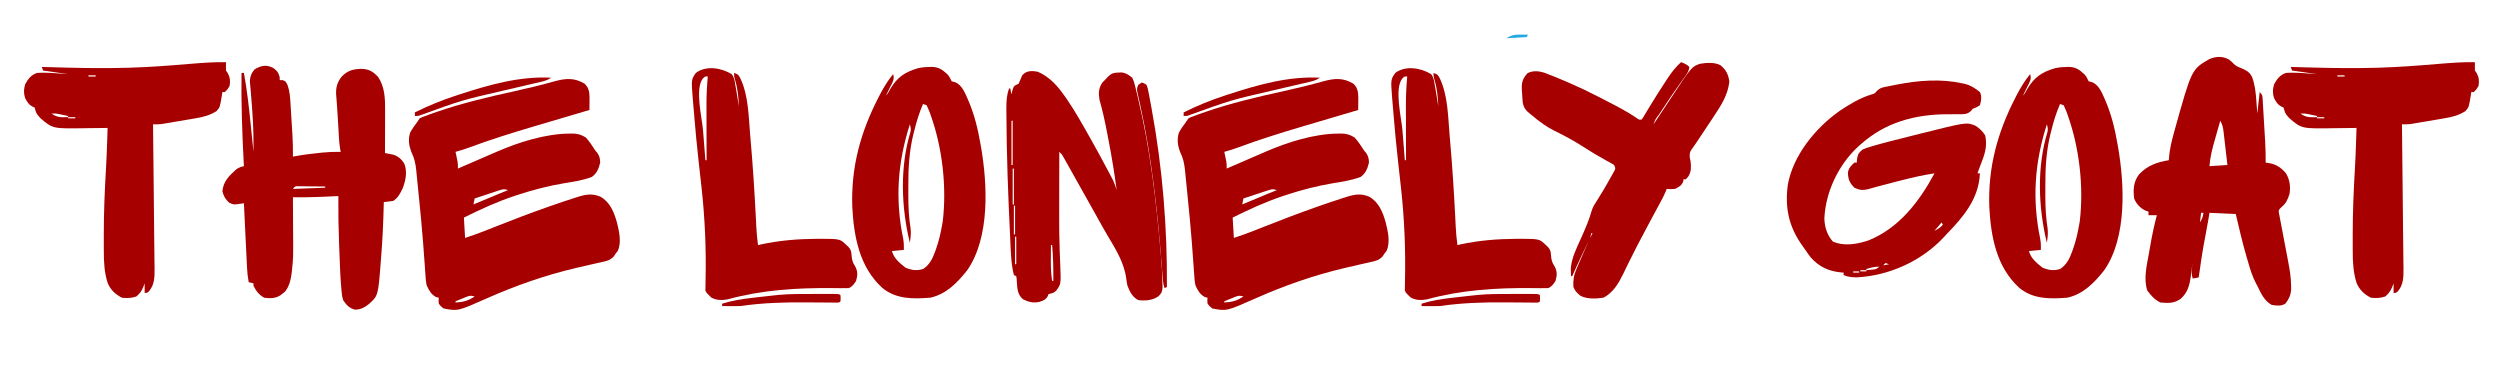 <?xml version="1.0" encoding="UTF-8"?>
<svg version="1.1" xmlns="http://www.w3.org/2000/svg" width="2091" height="319">
<path d="M0 0 C3.454 3.454 3.962 6.656 4.098 11.453 C4.08 13.333 4.08 13.333 4.062 15.25 C4.053 16.513 4.044 17.777 4.035 19.078 C4.018 20.524 4.018 20.524 4 22 C2.856 22.336 1.711 22.672 0.532 23.019 C-12.985 26.992 -26.495 30.986 -40 35 C-40.882 35.262 -41.765 35.524 -42.674 35.795 C-60.669 41.148 -78.516 46.657 -96.113 53.223 C-100.038 54.681 -103.955 55.923 -108 57 C-107.856 57.675 -107.711 58.351 -107.562 59.047 C-107.377 59.939 -107.191 60.831 -107 61.75 C-106.722 63.073 -106.722 63.073 -106.438 64.422 C-106 67 -106 67 -106 71 C-105.185 70.643 -104.371 70.286 -103.532 69.918 C-95.587 66.44 -87.631 62.99 -79.661 59.572 C-77.542 58.662 -75.425 57.749 -73.312 56.826 C-55.221 48.956 -32.802 41.899 -13 41.75 C-12.314 41.729 -11.628 41.709 -10.922 41.688 C-6.181 41.651 -3.023 42.511 1 45 C4.097 48.37 6.484 52.185 9 56 C9.557 56.66 10.114 57.32 10.688 58 C12.51 60.777 12.872 62.671 13 66 C11.87 70.837 10.169 75.113 6 78 C-1.475 80.824 -9.274 81.986 -17.125 83.25 C-30.438 85.524 -43.179 88.778 -56 93 C-56.925 93.303 -57.849 93.606 -58.802 93.917 C-73.44 98.788 -87.208 105.117 -101 112 C-100.505 120.415 -100.505 120.415 -100 129 C-94.031 127.056 -88.176 124.956 -82.348 122.629 C-80.684 121.971 -79.02 121.313 -77.355 120.656 C-76.492 120.314 -75.629 119.972 -74.739 119.62 C-60.388 113.949 -45.996 108.432 -31.438 103.312 C-30.764 103.075 -30.091 102.837 -29.398 102.593 C-22.084 100.017 -14.737 97.553 -7.348 95.203 C-6.686 94.99 -6.024 94.776 -5.342 94.557 C1.357 92.456 6.646 91.763 13.188 94.5 C21.287 99.121 24.556 107.399 27 116 C28.836 123.471 30.987 132.53 27.75 139.812 C27.172 140.534 26.595 141.256 26 142 C25.46 142.825 24.92 143.65 24.364 144.501 C21.374 147.662 18.543 148.327 14.43 149.176 C13.685 149.347 12.94 149.517 12.172 149.693 C10.574 150.058 8.974 150.415 7.373 150.765 C3.143 151.692 -1.07 152.688 -5.285 153.68 C-6.125 153.876 -6.965 154.072 -7.831 154.275 C-32.954 160.195 -57.865 168.905 -81.438 179.375 C-106.041 190.288 -106.041 190.288 -118 188 C-120.355 186.141 -120.355 186.141 -122 184 C-122.25 181.25 -122.25 181.25 -122 179 C-122.722 178.835 -123.444 178.67 -124.188 178.5 C-128.293 176.311 -130.024 173.147 -132 169 C-132.773 165.999 -132.988 163.065 -133.152 159.977 C-133.218 159.101 -133.283 158.226 -133.35 157.325 C-133.491 155.423 -133.621 153.521 -133.744 151.618 C-134.081 146.411 -134.496 141.21 -134.898 136.008 C-134.982 134.9 -135.066 133.791 -135.153 132.649 C-136.132 119.876 -137.372 107.131 -138.669 94.387 C-138.931 91.804 -139.187 89.221 -139.438 86.637 C-139.793 82.996 -140.162 79.358 -140.535 75.719 C-140.638 74.635 -140.741 73.552 -140.847 72.436 C-141.456 66.693 -142.42 62.17 -145 57 C-147.064 51.426 -147.667 46.715 -146 41 C-144.257 37.788 -142.203 34.91 -140 32 C-139.34 31.01 -138.68 30.02 -138 29 C-135.938 27.96 -135.938 27.96 -133.355 27.02 C-132.385 26.664 -131.414 26.309 -130.414 25.943 C-128.817 25.384 -128.817 25.384 -127.188 24.812 C-126.068 24.417 -124.949 24.022 -123.795 23.615 C-102.492 16.247 -80.704 11.129 -58.719 6.305 C-47.483 3.833 -36.349 1.14 -25.269 -1.969 C-15.847 -4.543 -8.672 -5.157 0 0 Z M-72.762 89.652 C-73.88 90.017 -74.998 90.381 -76.15 90.756 C-77.901 91.341 -77.901 91.341 -79.688 91.938 C-80.866 92.324 -82.045 92.71 -83.26 93.107 C-86.176 94.064 -89.089 95.028 -92 96 C-92.33 97.65 -92.66 99.3 -93 101 C-92.299 100.708 -91.598 100.415 -90.876 100.114 C-87.688 98.784 -84.5 97.454 -81.312 96.125 C-80.21 95.665 -79.107 95.205 -77.971 94.73 C-76.371 94.063 -76.371 94.063 -74.738 93.383 C-73.759 92.974 -72.78 92.566 -71.771 92.145 C-69.188 91.078 -66.597 90.032 -64 89 C-67.735 87.755 -69.063 88.432 -72.762 89.652 Z M-101.688 179.438 C-102.867 179.911 -104.046 180.384 -105.262 180.871 C-106.165 181.244 -107.069 181.616 -108 182 C-108 182.33 -108 182.66 -108 183 C-101.581 182.709 -97.379 181.548 -92 178 C-96.059 176.647 -97.771 177.848 -101.688 179.438 Z " fill="#A70000" transform="translate(1132,70)"/>
<path d="M0 0 C3.454 3.454 3.962 6.656 4.098 11.453 C4.08 13.333 4.08 13.333 4.062 15.25 C4.053 16.513 4.044 17.777 4.035 19.078 C4.018 20.524 4.018 20.524 4 22 C2.856 22.336 1.711 22.672 0.532 23.019 C-12.985 26.992 -26.495 30.986 -40 35 C-40.882 35.262 -41.765 35.524 -42.674 35.795 C-60.669 41.148 -78.516 46.657 -96.113 53.223 C-100.038 54.681 -103.955 55.923 -108 57 C-107.856 57.675 -107.711 58.351 -107.562 59.047 C-107.377 59.939 -107.191 60.831 -107 61.75 C-106.722 63.073 -106.722 63.073 -106.438 64.422 C-106 67 -106 67 -106 71 C-105.185 70.643 -104.371 70.286 -103.532 69.918 C-95.587 66.44 -87.631 62.99 -79.661 59.572 C-77.542 58.662 -75.425 57.749 -73.312 56.826 C-55.221 48.956 -32.802 41.899 -13 41.75 C-12.314 41.729 -11.628 41.709 -10.922 41.688 C-6.181 41.651 -3.023 42.511 1 45 C4.097 48.37 6.484 52.185 9 56 C9.557 56.66 10.114 57.32 10.688 58 C12.51 60.777 12.872 62.671 13 66 C11.87 70.837 10.169 75.113 6 78 C-1.475 80.824 -9.274 81.986 -17.125 83.25 C-30.438 85.524 -43.179 88.778 -56 93 C-56.925 93.303 -57.849 93.606 -58.802 93.917 C-73.44 98.788 -87.208 105.117 -101 112 C-100.505 120.415 -100.505 120.415 -100 129 C-94.031 127.056 -88.176 124.956 -82.348 122.629 C-80.684 121.971 -79.02 121.313 -77.355 120.656 C-76.492 120.314 -75.629 119.972 -74.739 119.62 C-60.388 113.949 -45.996 108.432 -31.438 103.312 C-30.764 103.075 -30.091 102.837 -29.398 102.593 C-22.084 100.017 -14.737 97.553 -7.348 95.203 C-6.686 94.99 -6.024 94.776 -5.342 94.557 C1.357 92.456 6.646 91.763 13.188 94.5 C21.287 99.121 24.556 107.399 27 116 C28.836 123.471 30.987 132.53 27.75 139.812 C27.172 140.534 26.595 141.256 26 142 C25.46 142.825 24.92 143.65 24.364 144.501 C21.374 147.662 18.543 148.327 14.43 149.176 C13.685 149.347 12.94 149.517 12.172 149.693 C10.574 150.058 8.974 150.415 7.373 150.765 C3.143 151.692 -1.07 152.688 -5.285 153.68 C-6.125 153.876 -6.965 154.072 -7.831 154.275 C-32.954 160.195 -57.865 168.905 -81.438 179.375 C-106.041 190.288 -106.041 190.288 -118 188 C-120.355 186.141 -120.355 186.141 -122 184 C-122.25 181.25 -122.25 181.25 -122 179 C-122.722 178.835 -123.444 178.67 -124.188 178.5 C-128.293 176.311 -130.024 173.147 -132 169 C-132.773 165.999 -132.988 163.065 -133.152 159.977 C-133.218 159.101 -133.283 158.226 -133.35 157.325 C-133.491 155.423 -133.621 153.521 -133.744 151.618 C-134.081 146.411 -134.496 141.21 -134.898 136.008 C-134.982 134.9 -135.066 133.791 -135.153 132.649 C-136.132 119.876 -137.372 107.131 -138.669 94.387 C-138.931 91.804 -139.187 89.221 -139.438 86.637 C-139.793 82.996 -140.162 79.358 -140.535 75.719 C-140.638 74.635 -140.741 73.552 -140.847 72.436 C-141.456 66.693 -142.42 62.17 -145 57 C-147.064 51.426 -147.667 46.715 -146 41 C-144.257 37.788 -142.203 34.91 -140 32 C-139.34 31.01 -138.68 30.02 -138 29 C-135.938 27.96 -135.938 27.96 -133.355 27.02 C-132.385 26.664 -131.414 26.309 -130.414 25.943 C-128.817 25.384 -128.817 25.384 -127.188 24.812 C-126.068 24.417 -124.949 24.022 -123.795 23.615 C-102.492 16.247 -80.704 11.129 -58.719 6.305 C-47.483 3.833 -36.349 1.14 -25.269 -1.969 C-15.847 -4.543 -8.672 -5.157 0 0 Z M-72.762 89.652 C-73.88 90.017 -74.998 90.381 -76.15 90.756 C-77.901 91.341 -77.901 91.341 -79.688 91.938 C-80.866 92.324 -82.045 92.71 -83.26 93.107 C-86.176 94.064 -89.089 95.028 -92 96 C-92.33 97.65 -92.66 99.3 -93 101 C-92.299 100.708 -91.598 100.415 -90.876 100.114 C-87.688 98.784 -84.5 97.454 -81.312 96.125 C-80.21 95.665 -79.107 95.205 -77.971 94.73 C-76.371 94.063 -76.371 94.063 -74.738 93.383 C-73.759 92.974 -72.78 92.566 -71.771 92.145 C-69.188 91.078 -66.597 90.032 -64 89 C-67.735 87.755 -69.063 88.432 -72.762 89.652 Z M-101.688 179.438 C-102.867 179.911 -104.046 180.384 -105.262 180.871 C-106.165 181.244 -107.069 181.616 -108 182 C-108 182.33 -108 182.66 -108 183 C-101.581 182.709 -97.379 181.548 -92 178 C-96.059 176.647 -97.771 177.848 -101.688 179.438 Z " fill="#A70000" transform="translate(489,70)"/>
<path d="M0 0 C2.984 2.201 4.188 3.74 5.137 7.332 C5.178 8.219 5.219 9.106 5.262 10.02 C6.025 10.02 6.788 10.02 7.574 10.02 C10.262 11.02 10.262 11.02 11.87 14.44 C13.56 19.343 13.928 24.143 14.211 29.293 C14.304 30.739 14.304 30.739 14.4 32.214 C14.595 35.273 14.772 38.334 14.949 41.395 C15.079 43.441 15.21 45.488 15.342 47.535 C15.466 49.517 15.589 51.499 15.711 53.48 C15.767 54.388 15.823 55.296 15.881 56.231 C16.223 62.167 16.325 68.074 16.262 74.02 C16.978 73.886 17.694 73.753 18.432 73.616 C25.099 72.397 31.771 71.581 38.512 70.895 C39.351 70.807 40.189 70.72 41.054 70.629 C46.15 70.129 51.141 69.937 56.262 70.02 C56.107 69.339 55.952 68.658 55.793 67.957 C55.192 64.635 54.96 61.394 54.762 58.023 C54.721 57.353 54.681 56.683 54.639 55.993 C54.51 53.856 54.386 51.719 54.262 49.582 C54.137 47.485 54.012 45.388 53.886 43.292 C53.803 41.907 53.721 40.522 53.64 39.137 C53.44 35.762 53.22 32.39 52.957 29.019 C52.86 27.779 52.764 26.539 52.664 25.262 C52.529 23.614 52.529 23.614 52.39 21.933 C52.133 16.114 53.339 11.859 56.949 7.207 C61.864 2.044 66.38 0.857 73.324 0.582 C79.816 0.76 82.955 2.647 87.449 7.27 C93.245 16.063 93.414 25.553 93.359 35.766 C93.357 37.282 93.357 37.282 93.355 38.83 C93.35 42.039 93.337 45.248 93.324 48.457 C93.319 50.641 93.315 52.826 93.311 55.01 C93.3 60.346 93.283 65.683 93.262 71.02 C93.872 71.136 94.481 71.253 95.11 71.374 C95.914 71.538 96.718 71.702 97.547 71.871 C98.342 72.029 99.138 72.187 99.957 72.35 C104.15 73.568 107.074 76.11 109.395 79.84 C112.061 86.542 110.628 93.96 108.074 100.457 C106.05 104.778 104.304 108.294 100.262 111.02 C97.604 111.542 94.962 111.747 92.262 112.02 C92.247 112.71 92.233 113.399 92.218 114.11 C91.881 128.664 91.238 143.166 90.074 157.677 C89.951 159.219 89.83 160.762 89.713 162.305 C87.558 190.415 87.558 190.415 79.66 197.445 C76.027 200.286 72.99 201.917 68.262 202.02 C63.518 200.978 60.838 197.983 58.262 194.02 C57.375 190.802 57.375 190.802 57.02 187.188 C56.95 186.508 56.881 185.829 56.81 185.129 C55.923 175.649 55.602 166.116 55.256 156.604 C55.138 153.355 55.007 150.106 54.875 146.857 C54.354 133.572 54.151 120.315 54.262 107.02 C53.608 107.05 52.954 107.08 52.281 107.111 C49.233 107.251 46.185 107.385 43.137 107.52 C41.596 107.591 41.596 107.591 40.023 107.664 C32.099 108.009 24.193 108.073 16.262 108.02 C16.266 108.618 16.271 109.217 16.275 109.835 C16.32 116.163 16.35 122.492 16.372 128.82 C16.382 131.171 16.395 133.522 16.413 135.872 C16.576 158.426 16.576 158.426 15.441 169.184 C15.372 169.873 15.302 170.562 15.23 171.272 C14.544 176.832 13.194 182.705 9.543 187.078 C8.955 187.533 8.367 187.988 7.762 188.457 C7.174 188.93 6.586 189.403 5.98 189.891 C1.815 192.627 -2.936 192.75 -7.738 192.02 C-11.955 189.834 -14.685 186.24 -16.738 182.02 C-16.738 181.36 -16.738 180.7 -16.738 180.02 C-18.058 179.69 -19.378 179.36 -20.738 179.02 C-21.481 174.942 -21.926 170.969 -22.127 166.831 C-22.187 165.63 -22.247 164.429 -22.309 163.192 C-22.369 161.91 -22.43 160.629 -22.492 159.309 C-22.558 157.972 -22.624 156.635 -22.69 155.299 C-22.862 151.797 -23.03 148.296 -23.198 144.794 C-23.369 141.214 -23.545 137.634 -23.721 134.055 C-24.064 127.043 -24.402 120.031 -24.738 113.02 C-25.349 113.109 -25.959 113.199 -26.588 113.291 C-27.393 113.397 -28.198 113.504 -29.027 113.613 C-29.824 113.723 -30.62 113.834 -31.44 113.947 C-33.738 114.02 -33.738 114.02 -37.113 112.52 C-40.33 109.456 -41.592 107.32 -42.738 103.02 C-41.941 94.645 -37.074 90.045 -31.051 84.582 C-28.821 83.076 -27.318 82.579 -24.738 82.02 C-24.799 80.865 -24.859 79.71 -24.922 78.52 C-26.21 53.665 -27.064 28.909 -26.738 4.02 C-26.078 4.02 -25.418 4.02 -24.738 4.02 C-22.106 18.329 -20.494 32.672 -19.051 47.145 C-18.824 49.375 -18.597 51.606 -18.369 53.836 C-17.82 59.23 -17.276 64.624 -16.738 70.02 C-16.63 58.861 -16.847 47.841 -17.676 36.707 C-17.763 35.466 -17.85 34.226 -17.939 32.947 C-18.454 25.655 -18.454 25.655 -19.081 18.372 C-19.185 17.223 -19.29 16.074 -19.398 14.891 C-19.549 13.36 -19.549 13.36 -19.703 11.799 C-19.758 7.475 -18.616 4.244 -15.738 1.02 C-10.484 -2.252 -5.593 -3.155 0 0 Z M16.262 101.02 C25.172 100.69 34.082 100.36 43.262 100.02 C43.262 99.69 43.262 99.36 43.262 99.02 C39.137 98.962 35.012 98.926 30.887 98.895 C29.711 98.878 28.535 98.861 27.324 98.844 C26.203 98.837 25.081 98.831 23.926 98.824 C22.889 98.814 21.852 98.803 20.784 98.792 C18.091 98.763 18.091 98.763 16.262 101.02 Z M50.262 99.02 C54.262 100.02 54.262 100.02 54.262 100.02 Z " fill="#A70000" transform="translate(228.738,56.98)"/>
<path d="M0 0 C9.767 4.199 16.6 11.878 22.562 20.438 C23.317 21.515 23.317 21.515 24.087 22.614 C31.011 32.694 36.988 43.361 43 54 C43.467 54.822 43.934 55.644 44.415 56.49 C49.427 65.329 54.249 74.268 59 83.25 C59.469 84.132 59.939 85.014 60.423 85.923 C60.861 86.758 61.299 87.593 61.75 88.453 C62.33 89.554 62.33 89.554 62.922 90.677 C64.181 93.39 65.098 96.151 66 99 C64.21 85.709 62.117 72.519 59.575 59.35 C59.059 56.672 58.554 53.991 58.049 51.311 C56.263 41.937 54.269 32.729 51.635 23.554 C50.674 18.173 50.834 13.713 53.996 9.066 C54.802 8.24 55.607 7.414 56.438 6.562 C57.241 5.718 58.044 4.874 58.871 4.004 C61.902 1.151 63.674 0.805 67.75 0.688 C68.59 0.65 69.431 0.613 70.297 0.574 C74.047 1.165 76.045 2.632 79 5 C80.38 7.981 80.38 7.981 81.273 11.543 C81.443 12.202 81.613 12.861 81.787 13.54 C82.344 15.75 82.862 17.967 83.375 20.188 C83.655 21.354 83.655 21.354 83.941 22.543 C94.071 64.777 99.085 108.407 102.812 151.625 C102.876 152.348 102.94 153.07 103.005 153.815 C103.668 161.46 104.137 169.104 104.277 176.777 C104.304 178.069 104.331 179.36 104.359 180.691 C103.968 184.294 103.369 185.514 100.75 187.938 C95.706 191.289 89.904 191.73 84 191 C79.042 188.356 77.037 184.043 75 179 C74.538 176.974 74.257 174.976 73.991 172.916 C72.129 159.233 64.918 148.082 58.009 136.418 C54.895 131.12 51.922 125.746 48.938 120.375 C47.789 118.324 46.639 116.273 45.488 114.223 C43.087 109.94 40.689 105.656 38.293 101.371 C34.867 95.244 31.436 89.121 28 83 C27.553 82.203 27.106 81.405 26.646 80.584 C25.517 78.575 24.385 76.568 23.25 74.562 C22.657 73.512 22.064 72.461 21.453 71.379 C20.083 68.926 20.083 68.926 18 67 C17.976 75.8 17.959 84.601 17.948 93.401 C17.943 97.492 17.936 101.583 17.925 105.673 C17.911 110.425 17.905 115.178 17.902 119.93 C17.902 120.717 17.901 121.504 17.9 122.315 C17.898 131.112 17.991 139.896 18.297 148.688 C18.324 149.468 18.351 150.249 18.378 151.052 C18.508 154.751 18.654 158.449 18.823 162.147 C19.437 177.832 19.437 177.832 15.125 183.438 C13 185 13 185 10.875 185.5 C10.256 185.665 9.637 185.83 9 186 C8.629 186.928 8.629 186.928 8.25 187.875 C6.49 190.867 4.446 191.459 1.219 192.523 C-3.822 193.606 -7.751 192.624 -12.375 190.312 C-16.962 186.272 -17.04 182.008 -17.5 176.188 C-17.577 174.755 -17.577 174.755 -17.656 173.293 C-17.77 172.536 -17.883 171.78 -18 171 C-18.66 170.67 -19.32 170.34 -20 170 C-22.405 160.482 -22.546 150.394 -23 140.625 C-23.039 139.824 -23.078 139.024 -23.119 138.199 C-24.798 103.687 -26.13 69.054 -26.25 34.5 C-26.259 33.18 -26.268 31.86 -26.278 30.501 C-26.258 24.62 -26.052 19.537 -24 14 C-23.67 14 -23.34 14 -23 14 C-22.67 15.65 -22.34 17.3 -22 19 C-21.753 17.886 -21.505 16.773 -21.25 15.625 C-20 12 -20 12 -18.062 11 C-17.382 10.67 -16.701 10.34 -16 10 C-14.985 7.673 -13.985 5.34 -13 3 C-9.611 -1.041 -4.878 -0.93 0 0 Z M-22 41 C-22 53.21 -22 65.42 -22 78 C-21.67 78 -21.34 78 -21 78 C-21 65.79 -21 53.58 -21 41 C-21.33 41 -21.66 41 -22 41 Z M-21 81 C-21 90.9 -21 100.8 -21 111 C-20.67 111 -20.34 111 -20 111 C-20 101.1 -20 91.2 -20 81 C-20.33 81 -20.66 81 -21 81 Z M-20 112 C-20 119.92 -20 127.84 -20 136 C-19.67 136 -19.34 136 -19 136 C-19 128.08 -19 120.16 -19 112 C-19.33 112 -19.66 112 -20 112 Z M-19 138 C-19 145.59 -19 153.18 -19 161 C-18.67 161 -18.34 161 -18 161 C-18 153.41 -18 145.82 -18 138 C-18.33 138 -18.66 138 -19 138 Z M11 145 C10.971 148.5 10.953 152 10.938 155.5 C10.929 156.482 10.921 157.465 10.912 158.477 C10.893 164.087 11.161 169.452 12 175 C12.33 175 12.66 175 13 175 C13.118 164.936 12.878 155.034 12 145 C11.67 145 11.34 145 11 145 Z " fill="#A70000" transform="translate(868,60)"/>
<path d="M0 0 C2.625 2.188 2.625 2.188 4.012 3.703 C5.913 5.453 7.664 6.183 10.062 7.125 C14.365 8.994 17.435 10.462 19.398 14.958 C21.67 21.343 22.349 27.515 22.812 34.25 C22.894 35.306 22.976 36.363 23.061 37.451 C23.259 40.029 23.443 42.608 23.625 45.188 C24.285 39.248 24.945 33.307 25.625 27.188 C28.041 29.603 27.93 30.356 28.127 33.678 C28.217 35.076 28.217 35.076 28.309 36.502 C28.364 37.513 28.42 38.524 28.477 39.566 C28.572 41.128 28.572 41.128 28.67 42.722 C28.803 44.931 28.933 47.142 29.058 49.352 C29.248 52.712 29.451 56.072 29.656 59.432 C29.785 61.581 29.912 63.73 30.039 65.879 C30.098 66.876 30.158 67.873 30.219 68.901 C30.543 74.674 30.681 80.405 30.625 86.188 C31.234 86.269 31.843 86.35 32.47 86.434 C39.088 87.405 43.338 90.075 47.625 95.188 C50.775 100.387 51.536 106.223 50.625 112.188 C49.18 116.95 47.667 120.349 43.75 123.5 C41.368 125.908 41.368 125.908 41.73 128.411 C41.908 129.324 42.086 130.236 42.27 131.176 C42.472 132.249 42.674 133.322 42.882 134.427 C43.127 135.668 43.372 136.909 43.625 138.188 C43.898 139.638 44.169 141.088 44.438 142.539 C45.341 147.383 46.263 152.223 47.188 157.062 C47.664 159.559 48.139 162.056 48.614 164.553 C48.907 166.094 49.201 167.634 49.496 169.174 C50.748 175.747 51.793 181.984 51.875 188.688 C51.914 190.59 51.914 190.59 51.953 192.531 C51.532 197.224 50.047 200.297 47.238 204.031 C43.835 206.471 39.583 205.813 35.625 205.188 C29.277 201.647 26.767 195.528 23.625 189.188 C23.317 188.626 23.009 188.065 22.692 187.487 C19.491 181.505 17.628 175.25 15.75 168.75 C15.408 167.582 15.066 166.415 14.713 165.212 C11.275 153.301 8.382 141.272 5.625 129.188 C-1.635 128.857 -8.895 128.528 -16.375 128.188 C-16.622 129.734 -16.87 131.281 -17.125 132.875 C-17.934 137.762 -18.842 142.62 -19.795 147.481 C-22.05 159.003 -23.819 170.552 -25.375 182.188 C-27.025 182.518 -28.675 182.847 -30.375 183.188 C-31.472 179.776 -31.317 176.981 -30.938 173.438 C-30.836 172.453 -30.734 171.468 -30.629 170.453 C-30.545 169.705 -30.461 168.958 -30.375 168.188 C-30.445 168.782 -30.515 169.376 -30.587 169.988 C-30.918 172.723 -31.271 175.455 -31.625 178.188 C-31.735 179.122 -31.844 180.057 -31.957 181.02 C-32.949 188.484 -34.601 195.078 -40.5 200.125 C-45.925 204.017 -50.818 203.798 -57.375 203.188 C-62.282 200.868 -65.186 197.47 -68.375 193.188 C-71.645 183.378 -68.775 171.846 -66.976 161.912 C-66.563 159.626 -66.166 157.338 -65.771 155.049 C-64.307 146.666 -62.599 138.408 -60.375 130.188 C-62.685 130.188 -64.995 130.188 -67.375 130.188 C-67.375 129.197 -67.375 128.208 -67.375 127.188 C-68.458 126.847 -68.458 126.847 -69.562 126.5 C-74.227 124.323 -77.464 120.96 -79.375 116.188 C-80.277 108.847 -79.945 102.2 -75.375 96.188 C-68.443 88.642 -60.256 85.804 -50.375 84.188 C-50.339 83.609 -50.303 83.031 -50.266 82.435 C-49.703 75.313 -48.153 68.686 -46.25 61.812 C-45.938 60.676 -45.626 59.539 -45.304 58.367 C-31.276 8.152 -31.276 8.152 -16.5 -0.375 C-10.713 -2.808 -5.545 -2.978 0 0 Z M-7.375 51.188 C-8.505 55.15 -9.626 59.115 -10.738 63.083 C-11.117 64.429 -11.498 65.774 -11.882 67.118 C-13.973 74.45 -15.847 81.554 -16.375 89.188 C-11.425 88.858 -6.475 88.528 -1.375 88.188 C-1.901 83.56 -2.432 78.934 -2.974 74.308 C-3.157 72.735 -3.338 71.162 -3.515 69.588 C-3.771 67.324 -4.037 65.06 -4.305 62.797 C-4.382 62.096 -4.459 61.394 -4.539 60.672 C-4.966 57.14 -5.504 54.244 -7.375 51.188 Z M-23.375 128.188 C-23.705 130.827 -24.035 133.468 -24.375 136.188 C-22.43 133.27 -21.922 131.562 -21.375 128.188 C-22.035 128.188 -22.695 128.188 -23.375 128.188 Z M-25.375 137.188 C-24.375 140.188 -24.375 140.188 -24.375 140.188 Z M-26.375 141.188 C-25.375 145.188 -25.375 145.188 -25.375 145.188 Z M-27.375 146.188 C-26.375 149.188 -26.375 149.188 -26.375 149.188 Z M-28.375 151.188 C-27.375 155.188 -27.375 155.188 -27.375 155.188 Z M-29.375 157.188 C-28.375 161.188 -28.375 161.188 -28.375 161.188 Z " fill="#A70000" transform="translate(1864.375,49.812)"/>
<path d="M0 0 C1.042 0.223 1.042 0.223 2.105 0.45 C7.247 1.751 10.684 4.036 14.75 7.312 C16.502 10.816 15.862 14.637 14.75 18.312 C11.938 20.125 11.938 20.125 8.75 21.312 C7.894 22.324 7.894 22.324 7.021 23.355 C3.907 26.039 1.152 25.862 -2.77 25.816 C-3.873 25.831 -3.873 25.831 -4.999 25.845 C-7.354 25.874 -9.707 25.877 -12.062 25.875 C-39.514 25.918 -64.357 32.522 -85.25 51.312 C-85.946 51.926 -86.642 52.54 -87.359 53.172 C-103.651 68.421 -114.303 90.778 -115.352 113.047 C-115.131 120.14 -113.055 126.973 -108.25 132.312 C-98.808 136.552 -87.706 134.525 -78.25 131.312 C-52.77 120.975 -35.872 98.785 -23.25 75.312 C-32.681 76.686 -41.842 78.833 -51.062 81.188 C-52.422 81.53 -53.782 81.873 -55.143 82.215 C-63.309 84.276 -63.309 84.276 -71.438 86.477 C-72.454 86.759 -72.454 86.759 -73.49 87.046 C-75.355 87.566 -77.218 88.095 -79.08 88.625 C-83.67 89.62 -86.01 89.312 -90.25 87.312 C-94.244 83.216 -95.651 80.187 -95.609 74.422 C-94.972 70.679 -92.957 68.891 -90.25 66.312 C-89.59 66.312 -88.93 66.312 -88.25 66.312 C-88.168 65.24 -88.085 64.168 -88 63.062 C-87.154 58.832 -86.526 57.958 -83.25 55.312 C-80.271 54.061 -80.271 54.061 -76.621 52.977 C-75.936 52.772 -75.25 52.568 -74.544 52.357 C-64.691 49.482 -54.719 47.022 -44.76 44.546 C-41.32 43.689 -37.884 42.822 -34.447 41.953 C3.295 32.483 3.295 32.483 10.75 35.312 C14.361 37.527 16.954 40.031 19.188 43.625 C20.74 51.042 19.527 57.229 16.812 64.188 C16.535 64.933 16.257 65.678 15.971 66.445 C15.24 68.404 14.496 70.359 13.75 72.312 C13.42 73.302 13.09 74.293 12.75 75.312 C13.41 75.312 14.07 75.312 14.75 75.312 C13.81 96.564 1.016 111.686 -13.25 126.312 C-14.412 127.585 -14.412 127.585 -15.598 128.883 C-34.305 148.808 -61.108 160.839 -88.25 162.312 C-92.111 162.217 -95.738 162.068 -99.25 160.312 C-99.25 159.653 -99.25 158.993 -99.25 158.312 C-99.807 158.275 -100.364 158.238 -100.938 158.199 C-111.555 157.285 -119.619 153.623 -126.836 145.535 C-128.387 143.508 -129.818 141.425 -131.25 139.312 C-131.985 138.295 -132.72 137.278 -133.477 136.23 C-144.974 120.247 -148.443 104.771 -145.978 85.143 C-141.619 60.267 -122.711 37.208 -102.491 22.993 C-94.406 17.607 -85.435 12.152 -76.098 9.375 C-73.174 8.526 -73.174 8.526 -71.407 6.337 C-68.87 3.956 -67.276 3.524 -63.891 2.863 C-62.857 2.655 -61.823 2.447 -60.758 2.232 C-59.683 2.032 -58.608 1.832 -57.5 1.625 C-56.44 1.413 -55.381 1.201 -54.289 0.982 C-36.646 -2.487 -17.689 -3.882 0 0 Z M10.75 76.312 C11.75 78.312 11.75 78.312 11.75 78.312 Z M9.75 78.312 C10.75 80.312 10.75 80.312 10.75 80.312 Z M8.75 80.312 C9.75 82.312 9.75 82.312 9.75 82.312 Z M7.75 82.312 C8.75 84.312 8.75 84.312 8.75 84.312 Z M6.75 84.312 C7.75 86.312 7.75 86.312 7.75 86.312 Z M4.75 87.312 C5.75 89.312 5.75 89.312 5.75 89.312 Z M3.75 89.312 C4.75 91.312 4.75 91.312 4.75 91.312 Z M1.75 92.312 C2.75 94.312 2.75 94.312 2.75 94.312 Z M-0.25 95.312 C0.75 97.312 0.75 97.312 0.75 97.312 Z M-2.25 98.312 C-1.25 100.312 -1.25 100.312 -1.25 100.312 Z M-5.25 102.312 C-4.25 104.312 -4.25 104.312 -4.25 104.312 Z M-9.25 107.312 C-8.25 109.312 -8.25 109.312 -8.25 109.312 Z M-17.25 116.312 C-19.23 118.623 -21.21 120.933 -23.25 123.312 C-20.015 121.695 -18.544 120.836 -16.25 118.312 C-16.58 117.653 -16.91 116.993 -17.25 116.312 Z M-64.25 150.312 C-64.91 150.972 -65.57 151.632 -66.25 152.312 C-64.6 151.982 -62.95 151.653 -61.25 151.312 C-62.24 150.982 -63.23 150.653 -64.25 150.312 Z M-80.25 155.312 C-80.25 155.643 -80.25 155.972 -80.25 156.312 C-78.992 156.189 -77.734 156.065 -76.438 155.938 C-75.73 155.868 -75.022 155.798 -74.293 155.727 C-71.95 155.386 -71.95 155.386 -69.25 153.312 C-73.334 153.312 -76.373 154.12 -80.25 155.312 Z M-85.25 156.312 C-85.25 156.643 -85.25 156.972 -85.25 157.312 C-83.6 157.312 -81.95 157.312 -80.25 157.312 C-80.25 156.982 -80.25 156.653 -80.25 156.312 C-81.9 156.312 -83.55 156.312 -85.25 156.312 Z M-91.25 157.312 C-91.25 157.643 -91.25 157.972 -91.25 158.312 C-89.6 158.312 -87.95 158.312 -86.25 158.312 C-86.25 157.982 -86.25 157.653 -86.25 157.312 C-87.9 157.312 -89.55 157.312 -91.25 157.312 Z " fill="#A70000" transform="translate(1641.25,69.688)"/>
<path d="M0 0 C2.915 1.074 4.778 1.778 7 4 C6.637 7.235 5.249 9.359 3.367 11.957 C2.815 12.729 2.263 13.502 1.694 14.298 C1.094 15.128 0.493 15.957 -0.125 16.812 C-5.715 24.662 -11.115 32.613 -16.375 40.688 C-17.035 41.697 -17.695 42.707 -18.375 43.747 C-21.402 47.61 -21.402 47.61 -23 52 C-22.018 50.527 -21.036 49.054 -20.054 47.581 C-19.171 46.256 -18.287 44.932 -17.403 43.609 C-14.903 39.864 -12.414 36.113 -9.945 32.348 C8.793 3.848 8.793 3.848 15.871 1.336 C21.528 0.443 27.673 -0.087 32.938 2.5 C37.688 6.378 39.652 10.318 40.438 16.375 C39.038 27.975 33.331 36.467 27 46 C26.351 46.981 25.702 47.962 25.034 48.973 C21.55 54.234 18.053 59.486 14.539 64.727 C13.922 65.65 13.305 66.574 12.67 67.526 C11.672 69.004 10.662 70.474 9.627 71.926 C7.281 75.226 7.281 75.226 7.25 79.312 C7.497 80.529 7.745 81.746 8 83 C8.463 87.643 8.691 91.518 6.125 95.562 C5.424 96.367 4.723 97.171 4 98 C3.34 98 2.68 98 2 98 C1.959 98.578 1.917 99.155 1.875 99.75 C0.498 103.292 -1.691 104.284 -5 106 C-8.875 106.25 -8.875 106.25 -12 106 C-12.267 106.705 -12.534 107.411 -12.809 108.137 C-14.059 111.143 -15.505 113.942 -17.055 116.805 C-17.663 117.934 -18.272 119.063 -18.899 120.226 C-19.221 120.821 -19.543 121.415 -19.875 122.028 C-21.582 125.182 -23.279 128.341 -24.977 131.5 C-25.319 132.137 -25.662 132.775 -26.015 133.431 C-29.128 139.227 -32.204 145.043 -35.25 150.875 C-35.732 151.795 -36.213 152.716 -36.709 153.664 C-39.181 158.414 -41.595 163.187 -43.941 168 C-44.424 168.985 -44.906 169.97 -45.403 170.985 C-46.307 172.838 -47.202 174.695 -48.085 176.558 C-51.984 184.56 -56.716 192.981 -65 197 C-71.237 197.915 -78.516 198.321 -84.25 195.312 C-87.107 192.91 -88.656 191.478 -90 188 C-90.35 182.231 -89.742 178.391 -87.438 173 C-87.174 172.373 -86.91 171.746 -86.638 171.099 C-85.775 169.059 -84.889 167.029 -84 165 C-83.347 163.491 -82.695 161.982 -82.043 160.473 C-80.38 156.64 -78.696 152.818 -77 149 C-78.585 152.312 -80.168 155.624 -81.75 158.938 C-82.193 159.864 -82.637 160.79 -83.094 161.744 C-85.82 167.458 -88.465 173.199 -91 179 C-91.33 179 -91.66 179 -92 179 C-92.056 177.667 -92.093 176.334 -92.125 175 C-92.148 174.257 -92.171 173.515 -92.195 172.75 C-91.542 163.549 -87.276 155.416 -83.562 147.125 C-80.164 139.532 -76.883 132.095 -74.652 124.057 C-73.712 121.091 -72.224 118.703 -70.5 116.125 C-66.78 110.312 -63.304 104.4 -59.938 98.375 C-59.436 97.497 -58.935 96.62 -58.418 95.715 C-57.959 94.889 -57.5 94.062 -57.027 93.211 C-56.612 92.471 -56.197 91.732 -55.769 90.97 C-54.697 88.843 -54.697 88.843 -56 86 C-58.27 84.574 -60.507 83.305 -62.875 82.062 C-69.117 78.683 -75.113 75.058 -81.062 71.188 C-89.069 66.005 -97.339 61.545 -105.908 57.36 C-112.661 53.984 -118.25 49.87 -124 45 C-124.619 44.514 -125.239 44.028 -125.877 43.527 C-129.651 40.557 -131.616 38.298 -132.414 33.52 C-132.635 30.68 -132.838 27.843 -133 25 C-133.054 24.161 -133.108 23.322 -133.164 22.457 C-133.378 16.64 -132.316 13.584 -128.375 9.188 C-123.872 6.936 -119.261 7.32 -114.505 8.751 C-107.86 11.241 -101.314 13.905 -94.812 16.75 C-93.808 17.189 -92.803 17.628 -91.768 18.08 C-84.105 21.457 -76.575 25.024 -69.146 28.886 C-66.682 30.165 -64.21 31.43 -61.738 32.695 C-53.212 37.088 -44.801 41.45 -36.863 46.855 C-35.08 48.174 -35.08 48.174 -33 48 C-31.708 46.34 -31.708 46.34 -30.453 44.145 C-29.945 43.304 -29.436 42.464 -28.912 41.598 C-28.364 40.679 -27.815 39.76 -27.25 38.812 C-22.482 30.975 -17.622 23.215 -12.562 15.562 C-11.996 14.694 -11.43 13.826 -10.847 12.931 C-7.613 8.068 -4.284 3.974 0 0 Z M-73 139 C-72 141 -72 141 -72 141 Z M-74 141 C-73 143 -73 143 -73 143 Z M-75 143 C-75.33 144.32 -75.66 145.64 -76 147 C-75.34 145.68 -74.68 144.36 -74 143 C-74.33 143 -74.66 143 -75 143 Z " fill="#A70000" transform="translate(1406,52)"/>
<path d="M0 0 C5.82 0.178 8.896 2.267 13.102 6.184 C14.73 8.07 14.73 8.07 15.777 10.254 C16.092 10.853 16.406 11.453 16.73 12.07 C17.659 12.318 18.587 12.565 19.543 12.82 C25.65 15.215 28.18 22.602 30.761 28.358 C35.721 39.994 38.572 51.629 40.73 64.07 C40.894 64.982 41.058 65.894 41.227 66.834 C46.669 98.16 48.866 142.473 29.73 170.07 C21.452 180.524 12.148 190.176 -1.27 193.07 C-15.74 194.142 -29.689 194.44 -41.375 184.801 C-60.48 167.351 -65.104 141.973 -66.426 117.126 C-67.548 84.118 -59.681 55.063 -44.645 25.82 C-44.106 24.773 -43.568 23.725 -43.014 22.646 C-39.884 16.707 -36.51 11.28 -32.27 6.07 C-30.844 10.348 -32.813 12.938 -34.707 16.758 C-35.045 17.46 -35.384 18.162 -35.732 18.885 C-36.569 20.618 -37.418 22.345 -38.27 24.07 C-36.662 22.463 -35.76 20.419 -34.645 18.445 C-28.617 8.503 -22.527 4.357 -11.27 1.07 C-7.468 0.223 -3.873 0.12 0 0 Z M-7.27 31.07 C-10.315 38.15 -12.552 45.218 -14.395 52.695 C-14.646 53.661 -14.897 54.626 -15.156 55.621 C-18.788 70.165 -19.6 84.428 -19.53 99.343 C-19.52 102.067 -19.53 104.791 -19.543 107.516 C-19.549 117.006 -19.12 126.152 -17.601 135.527 C-17.219 139.616 -17.634 143.023 -18.27 147.07 C-25.519 117.443 -26.708 83.657 -17.723 54.277 C-17.218 51.819 -17.594 50.45 -18.27 48.07 C-28.505 80.1 -30.699 110.481 -23.855 143.715 C-23.297 146.913 -23.16 149.832 -23.27 153.07 C-28.22 153.565 -28.22 153.565 -33.27 154.07 C-31.581 160.26 -26.761 164.103 -21.895 167.945 C-16.834 170.114 -12.202 170.727 -6.957 168.945 C-1.68 165.264 0.653 160.557 2.793 154.633 C3.05 153.935 3.306 153.237 3.571 152.518 C5.955 145.823 7.535 139.079 8.73 132.07 C8.915 131 9.099 129.93 9.289 128.828 C12.656 100.161 8.896 67.563 -0.832 40.383 C-1.125 39.561 -1.418 38.74 -1.72 37.894 C-2.474 35.914 -3.362 33.985 -4.27 32.07 C-5.26 31.74 -6.25 31.41 -7.27 31.07 Z M-15.27 41.07 C-14.27 43.07 -14.27 43.07 -14.27 43.07 Z M-16.27 43.07 C-15.27 45.07 -15.27 45.07 -15.27 45.07 Z M-17.27 46.07 C-16.27 48.07 -16.27 48.07 -16.27 48.07 Z " fill="#A70000" transform="translate(1730.27,55.93)"/>
<path d="M0 0 C5.82 0.178 8.896 2.267 13.102 6.184 C14.73 8.07 14.73 8.07 15.777 10.254 C16.092 10.853 16.406 11.453 16.73 12.07 C17.659 12.318 18.587 12.565 19.543 12.82 C25.65 15.215 28.18 22.602 30.761 28.358 C35.721 39.994 38.572 51.629 40.73 64.07 C40.894 64.982 41.058 65.894 41.227 66.834 C46.669 98.16 48.866 142.473 29.73 170.07 C21.452 180.524 12.148 190.176 -1.27 193.07 C-15.74 194.142 -29.689 194.44 -41.375 184.801 C-60.48 167.351 -65.104 141.973 -66.426 117.126 C-67.548 84.118 -59.681 55.063 -44.645 25.82 C-44.106 24.773 -43.568 23.725 -43.014 22.646 C-39.884 16.707 -36.51 11.28 -32.27 6.07 C-30.844 10.348 -32.813 12.938 -34.707 16.758 C-35.045 17.46 -35.384 18.162 -35.732 18.885 C-36.569 20.618 -37.418 22.345 -38.27 24.07 C-36.662 22.463 -35.76 20.419 -34.645 18.445 C-28.617 8.503 -22.527 4.357 -11.27 1.07 C-7.468 0.223 -3.873 0.12 0 0 Z M-7.27 31.07 C-10.315 38.15 -12.552 45.218 -14.395 52.695 C-14.646 53.661 -14.897 54.626 -15.156 55.621 C-18.788 70.165 -19.6 84.428 -19.53 99.343 C-19.52 102.067 -19.53 104.791 -19.543 107.516 C-19.549 117.006 -19.12 126.152 -17.601 135.527 C-17.219 139.616 -17.634 143.023 -18.27 147.07 C-25.519 117.443 -26.708 83.657 -17.723 54.277 C-17.218 51.819 -17.594 50.45 -18.27 48.07 C-28.505 80.1 -30.699 110.481 -23.855 143.715 C-23.297 146.913 -23.16 149.832 -23.27 153.07 C-28.22 153.565 -28.22 153.565 -33.27 154.07 C-31.581 160.26 -26.761 164.103 -21.895 167.945 C-16.834 170.114 -12.202 170.727 -6.957 168.945 C-1.68 165.264 0.653 160.557 2.793 154.633 C3.05 153.935 3.306 153.237 3.571 152.518 C5.955 145.823 7.535 139.079 8.73 132.07 C8.915 131 9.099 129.93 9.289 128.828 C12.656 100.161 8.896 67.563 -0.832 40.383 C-1.125 39.561 -1.418 38.74 -1.72 37.894 C-2.474 35.914 -3.362 33.985 -4.27 32.07 C-5.26 31.74 -6.25 31.41 -7.27 31.07 Z M-15.27 41.07 C-14.27 43.07 -14.27 43.07 -14.27 43.07 Z M-16.27 43.07 C-15.27 45.07 -15.27 45.07 -15.27 45.07 Z M-17.27 46.07 C-16.27 48.07 -16.27 48.07 -16.27 48.07 Z " fill="#A70000" transform="translate(779.27,55.93)"/>
<path d="M0 0 C0 2.333 0 4.667 0 7 C0.495 7.701 0.99 8.402 1.5 9.125 C3.447 12.857 3.775 15.866 3 20 C1.125 23 1.125 23 -1 25 C-1.66 25 -2.32 25 -3 25 C-3.11 25.736 -3.219 26.472 -3.332 27.23 C-5.04 37.744 -5.04 37.744 -8 41 C-13.486 44.45 -19.023 45.896 -25.355 46.922 C-26.22 47.072 -27.085 47.221 -27.976 47.376 C-29.789 47.687 -31.603 47.993 -33.419 48.292 C-36.192 48.751 -38.962 49.227 -41.732 49.707 C-43.502 50.009 -45.273 50.31 -47.043 50.609 C-47.867 50.75 -48.691 50.891 -49.54 51.035 C-50.702 51.226 -50.702 51.226 -51.887 51.421 C-52.563 51.533 -53.238 51.645 -53.934 51.761 C-56.303 52.035 -58.617 52.038 -61 52 C-60.987 53.157 -60.975 54.313 -60.962 55.505 C-60.843 66.562 -60.725 77.618 -60.609 88.675 C-60.549 94.355 -60.489 100.036 -60.427 105.716 C-60.299 117.568 -60.179 129.421 -60.08 141.273 C-60.033 146.742 -59.973 152.211 -59.895 157.679 C-59.855 160.671 -59.827 163.662 -59.802 166.654 C-59.782 168.608 -59.747 170.562 -59.711 172.515 C-59.668 179.5 -59.661 186.142 -64.48 191.71 C-66 193 -66 193 -68 193 C-68 190.36 -68 187.72 -68 185 C-68.412 186.072 -68.825 187.145 -69.25 188.25 C-70.657 191.529 -72.191 193.718 -75 196 C-79.073 197.358 -82.741 197.519 -87 197 C-92.432 194.284 -96.626 190.347 -98.941 184.707 C-101.704 176.098 -102.155 167.417 -102.168 158.43 C-102.172 157.527 -102.176 156.625 -102.18 155.695 C-102.19 152.755 -102.19 149.815 -102.188 146.875 C-102.188 145.862 -102.188 144.849 -102.189 143.805 C-102.18 125.709 -101.456 107.713 -100.376 89.654 C-99.922 81.96 -99.633 74.264 -99.375 66.562 C-99.335 65.376 -99.295 64.19 -99.254 62.968 C-99.167 60.312 -99.082 57.656 -99 55 C-100.435 55.024 -100.435 55.024 -101.899 55.048 C-105.518 55.103 -109.138 55.137 -112.757 55.165 C-114.311 55.18 -115.864 55.2 -117.417 55.226 C-144.837 55.678 -144.837 55.678 -155 47 C-157.284 44.599 -158.761 43.045 -159.5 39.812 C-159.665 39.214 -159.83 38.616 -160 38 C-160.897 37.567 -160.897 37.567 -161.812 37.125 C-165.127 35.421 -166.253 33.253 -168 30 C-169.3 25.668 -169.201 22.658 -167.875 18.312 C-165.348 13.848 -162.949 10.65 -158 9 C-149.401 8.405 -140.572 9.419 -132 10 C-138.93 9.01 -145.86 8.02 -153 7 C-153.33 6.01 -153.66 5.02 -154 4 C-152.867 4.03 -151.734 4.061 -150.566 4.092 C-146.289 4.206 -142.012 4.317 -137.734 4.427 C-135.897 4.475 -134.059 4.524 -132.221 4.573 C-115.803 5.012 -99.422 5.123 -83 4.688 C-82.267 4.668 -81.534 4.649 -80.779 4.629 C-64.28 4.174 -47.862 2.905 -31.418 1.531 C-20.94 0.656 -10.525 -0.193 0 0 Z M-115 11 C-115 11.33 -115 11.66 -115 12 C-113.02 12 -111.04 12 -109 12 C-109 11.67 -109 11.34 -109 11 C-110.98 11 -112.96 11 -115 11 Z M-146 43 C-142.424 45.384 -140.017 46.131 -135.812 46.062 C-134.554 46.042 -133.296 46.021 -132 46 C-132 45.67 -132 45.34 -132 45 C-133.582 44.662 -135.166 44.33 -136.75 44 C-137.632 43.814 -138.513 43.629 -139.422 43.438 C-142.221 42.888 -142.221 42.888 -146 43 Z M-132 46 C-132 46.33 -132 46.66 -132 47 C-130.02 47 -128.04 47 -126 47 C-126 46.67 -126 46.34 -126 46 C-127.98 46 -129.96 46 -132 46 Z " fill="#A70000" transform="translate(2070,52)"/>
<path d="M0 0 C0 2.333 0 4.667 0 7 C0.495 7.701 0.99 8.402 1.5 9.125 C3.447 12.857 3.775 15.866 3 20 C1.125 23 1.125 23 -1 25 C-1.66 25 -2.32 25 -3 25 C-3.11 25.736 -3.219 26.472 -3.332 27.23 C-5.04 37.744 -5.04 37.744 -8 41 C-13.486 44.45 -19.023 45.896 -25.355 46.922 C-26.22 47.072 -27.085 47.221 -27.976 47.376 C-29.789 47.687 -31.603 47.993 -33.419 48.292 C-36.192 48.751 -38.962 49.227 -41.732 49.707 C-43.502 50.009 -45.273 50.31 -47.043 50.609 C-47.867 50.75 -48.691 50.891 -49.54 51.035 C-50.702 51.226 -50.702 51.226 -51.887 51.421 C-52.563 51.533 -53.238 51.645 -53.934 51.761 C-56.303 52.035 -58.617 52.038 -61 52 C-60.987 53.157 -60.975 54.313 -60.962 55.505 C-60.843 66.562 -60.725 77.618 -60.609 88.675 C-60.549 94.355 -60.489 100.036 -60.427 105.716 C-60.299 117.568 -60.179 129.421 -60.08 141.273 C-60.033 146.742 -59.973 152.211 -59.895 157.679 C-59.855 160.671 -59.827 163.662 -59.802 166.654 C-59.782 168.608 -59.747 170.562 -59.711 172.515 C-59.668 179.5 -59.661 186.142 -64.48 191.71 C-66 193 -66 193 -68 193 C-68 190.36 -68 187.72 -68 185 C-68.412 186.072 -68.825 187.145 -69.25 188.25 C-70.657 191.529 -72.191 193.718 -75 196 C-79.073 197.358 -82.741 197.519 -87 197 C-92.432 194.284 -96.626 190.347 -98.941 184.707 C-101.704 176.098 -102.155 167.417 -102.168 158.43 C-102.172 157.527 -102.176 156.625 -102.18 155.695 C-102.19 152.755 -102.19 149.815 -102.188 146.875 C-102.188 145.862 -102.188 144.849 -102.189 143.805 C-102.18 125.709 -101.456 107.713 -100.376 89.654 C-99.922 81.96 -99.633 74.264 -99.375 66.562 C-99.335 65.376 -99.295 64.19 -99.254 62.968 C-99.167 60.312 -99.082 57.656 -99 55 C-100.435 55.024 -100.435 55.024 -101.899 55.048 C-105.518 55.103 -109.138 55.137 -112.757 55.165 C-114.311 55.18 -115.864 55.2 -117.417 55.226 C-144.837 55.678 -144.837 55.678 -155 47 C-157.284 44.599 -158.761 43.045 -159.5 39.812 C-159.665 39.214 -159.83 38.616 -160 38 C-160.897 37.567 -160.897 37.567 -161.812 37.125 C-165.127 35.421 -166.253 33.253 -168 30 C-169.3 25.668 -169.201 22.658 -167.875 18.312 C-165.348 13.848 -162.949 10.65 -158 9 C-149.401 8.405 -140.572 9.419 -132 10 C-138.93 9.01 -145.86 8.02 -153 7 C-153.33 6.01 -153.66 5.02 -154 4 C-152.867 4.03 -151.734 4.061 -150.566 4.092 C-146.289 4.206 -142.012 4.317 -137.734 4.427 C-135.897 4.475 -134.059 4.524 -132.221 4.573 C-115.803 5.012 -99.422 5.123 -83 4.688 C-82.267 4.668 -81.534 4.649 -80.779 4.629 C-64.28 4.174 -47.862 2.905 -31.418 1.531 C-20.94 0.656 -10.525 -0.193 0 0 Z M-115 11 C-115 11.33 -115 11.66 -115 12 C-113.02 12 -111.04 12 -109 12 C-109 11.67 -109 11.34 -109 11 C-110.98 11 -112.96 11 -115 11 Z M-146 43 C-142.424 45.384 -140.017 46.131 -135.812 46.062 C-134.554 46.042 -133.296 46.021 -132 46 C-132 45.67 -132 45.34 -132 45 C-133.582 44.662 -135.166 44.33 -136.75 44 C-137.632 43.814 -138.513 43.629 -139.422 43.438 C-142.221 42.888 -142.221 42.888 -146 43 Z M-132 46 C-132 46.33 -132 46.66 -132 47 C-130.02 47 -128.04 47 -126 47 C-126 46.67 -126 46.34 -126 46 C-127.98 46 -129.96 46 -132 46 Z " fill="#A70000" transform="translate(189,52)"/>
<path d="M0 0 C2.121 2.762 2.467 5.604 3 9 C3.273 10.53 3.548 12.06 3.824 13.59 C4.61 18.051 5.319 22.521 6 27 C5.665 19.095 4.994 11.778 2.621 4.207 C2 2 2 2 2 -1 C5.582 0.194 5.81 0.817 7.5 4.062 C14.128 18.542 14.153 36.061 15.5 51.688 C15.606 52.891 15.713 54.094 15.822 55.333 C17.671 76.297 19.026 97.275 20.1 118.292 C20.154 119.358 20.209 120.424 20.266 121.522 C20.366 123.496 20.463 125.469 20.557 127.443 C20.818 132.675 21.281 137.811 22 143 C22.839 142.807 23.678 142.613 24.543 142.414 C39.999 139.068 55.446 137.838 71.25 137.75 C72.285 137.741 73.32 137.731 74.386 137.722 C90.581 137.789 90.581 137.789 96 143 C96.557 143.516 97.114 144.031 97.688 144.562 C99.959 147.05 100.116 148.931 100.312 152.188 C100.632 155.579 101.21 157.69 103.125 160.5 C105.548 165.022 105.447 168.139 104 173 C102.179 175.82 100.993 177.503 98 179 C95.616 179.063 93.262 179.067 90.879 179.027 C89.385 179.013 87.89 178.999 86.396 178.985 C85.608 178.977 84.82 178.969 84.008 178.96 C54.511 178.688 25.187 180.498 -3.379 188.363 C-8.182 189.208 -12.641 189.284 -17.059 186.879 C-20.889 183.222 -20.889 183.222 -22 181 C-22.002 177.932 -21.944 174.885 -21.852 171.82 C-21.293 145.819 -22.4 120.504 -25.25 94.688 C-25.329 93.968 -25.409 93.248 -25.49 92.506 C-26.202 86.061 -26.924 79.618 -27.655 73.175 C-29.137 60.073 -30.339 46.952 -31.438 33.812 C-31.521 32.843 -31.604 31.873 -31.69 30.873 C-31.922 28.172 -32.148 25.471 -32.371 22.77 C-32.436 22.004 -32.502 21.238 -32.569 20.45 C-33.837 4.557 -33.837 4.557 -30 -1 C-21.392 -7.401 -8.799 -5.325 0 0 Z M-24.102 3.652 C-30.943 12.114 -24.832 36.576 -24 46.875 C-23.807 49.316 -23.614 51.758 -23.422 54.199 C-22.954 60.133 -22.479 66.067 -22 72 C-21.67 72 -21.34 72 -21 72 C-21.002 71.315 -21.004 70.63 -21.007 69.924 C-21.027 63.408 -21.042 56.893 -21.052 50.378 C-21.057 47.03 -21.065 43.682 -21.075 40.334 C-21.088 36.469 -21.093 32.603 -21.098 28.738 C-21.103 27.559 -21.108 26.379 -21.113 25.163 C-21.114 17.398 -20.705 9.733 -20 2 C-22.183 1.794 -22.183 1.794 -24.102 3.652 Z " fill="#A70000" transform="translate(1197,62)"/>
<path d="M0 0 C2.121 2.762 2.467 5.604 3 9 C3.273 10.53 3.548 12.06 3.824 13.59 C4.61 18.051 5.319 22.521 6 27 C5.665 19.095 4.994 11.778 2.621 4.207 C2 2 2 2 2 -1 C5.582 0.194 5.81 0.817 7.5 4.062 C14.128 18.542 14.153 36.061 15.5 51.688 C15.606 52.891 15.713 54.094 15.822 55.333 C17.671 76.297 19.026 97.275 20.1 118.292 C20.154 119.358 20.209 120.424 20.266 121.522 C20.366 123.496 20.463 125.469 20.557 127.443 C20.818 132.675 21.281 137.811 22 143 C22.839 142.807 23.678 142.613 24.543 142.414 C39.999 139.068 55.446 137.838 71.25 137.75 C72.285 137.741 73.32 137.731 74.386 137.722 C90.581 137.789 90.581 137.789 96 143 C96.557 143.516 97.114 144.031 97.688 144.562 C99.959 147.05 100.116 148.931 100.312 152.188 C100.632 155.579 101.21 157.69 103.125 160.5 C105.548 165.022 105.447 168.139 104 173 C102.179 175.82 100.993 177.503 98 179 C95.616 179.063 93.262 179.067 90.879 179.027 C89.385 179.013 87.89 178.999 86.396 178.985 C85.608 178.977 84.82 178.969 84.008 178.96 C54.511 178.688 25.187 180.498 -3.379 188.363 C-8.182 189.208 -12.641 189.284 -17.059 186.879 C-20.889 183.222 -20.889 183.222 -22 181 C-22.002 177.932 -21.944 174.885 -21.852 171.82 C-21.293 145.819 -22.4 120.504 -25.25 94.688 C-25.329 93.968 -25.409 93.248 -25.49 92.506 C-26.202 86.061 -26.924 79.618 -27.655 73.175 C-29.137 60.073 -30.339 46.952 -31.438 33.812 C-31.521 32.843 -31.604 31.873 -31.69 30.873 C-31.922 28.172 -32.148 25.471 -32.371 22.77 C-32.436 22.004 -32.502 21.238 -32.569 20.45 C-33.837 4.557 -33.837 4.557 -30 -1 C-21.392 -7.401 -8.799 -5.325 0 0 Z M-24.102 3.652 C-30.943 12.114 -24.832 36.576 -24 46.875 C-23.807 49.316 -23.614 51.758 -23.422 54.199 C-22.954 60.133 -22.479 66.067 -22 72 C-21.67 72 -21.34 72 -21 72 C-21.002 71.315 -21.004 70.63 -21.007 69.924 C-21.027 63.408 -21.042 56.893 -21.052 50.378 C-21.057 47.03 -21.065 43.682 -21.075 40.334 C-21.088 36.469 -21.093 32.603 -21.098 28.738 C-21.103 27.559 -21.108 26.379 -21.113 25.163 C-21.114 17.398 -20.705 9.733 -20 2 C-22.183 1.794 -22.183 1.794 -24.102 3.652 Z " fill="#A70000" transform="translate(612,62)"/>
<path d="M0 0 C1.893 0.59 1.893 0.59 4 2 C5.001 4.849 5.001 4.849 5.711 8.559 C5.844 9.237 5.978 9.916 6.115 10.615 C6.555 12.886 6.966 15.161 7.375 17.438 C7.675 19.051 7.976 20.664 8.276 22.277 C17.311 71.575 21.368 120.896 21 171 C20.34 171.33 19.68 171.66 19 172 C17.702 168.106 17.539 164.249 17.238 160.184 C17.091 158.312 16.944 156.44 16.796 154.568 C16.679 153.074 16.679 153.074 16.559 151.55 C13.055 107.382 8.306 62.918 -1.167 19.578 C-1.357 18.707 -1.547 17.836 -1.743 16.939 C-2.107 15.294 -2.48 13.65 -2.863 12.009 C-4.329 5.448 -4.329 5.448 -3 2 C-2.01 1.34 -1.02 0.68 0 0 Z " fill="#A70000" transform="translate(955,69)"/>
<path d="M0 0 C-3.176 2.118 -5.383 2.714 -9.078 3.569 C-10.336 3.863 -11.593 4.158 -12.888 4.461 C-13.899 4.693 -13.899 4.693 -14.931 4.93 C-17.069 5.422 -19.206 5.922 -21.342 6.424 C-27.418 7.851 -33.497 9.263 -39.578 10.67 C-74.591 18.763 -74.591 18.763 -108.34 30.969 C-111 32 -111 32 -114 32 C-114 31.01 -114 30.02 -114 29 C-102.633 23.367 -91.254 18.716 -79.188 14.812 C-78.402 14.555 -77.616 14.298 -76.806 14.032 C-52.085 5.941 -26.262 -1.409 0 0 Z " fill="#A70000" transform="translate(1104,65)"/>
<path d="M0 0 C-3.176 2.118 -5.383 2.714 -9.078 3.569 C-10.336 3.863 -11.593 4.158 -12.888 4.461 C-13.899 4.693 -13.899 4.693 -14.931 4.93 C-17.069 5.422 -19.206 5.922 -21.342 6.424 C-27.418 7.851 -33.497 9.263 -39.578 10.67 C-74.591 18.763 -74.591 18.763 -108.34 30.969 C-111 32 -111 32 -114 32 C-114 31.01 -114 30.02 -114 29 C-102.633 23.367 -91.254 18.716 -79.188 14.812 C-78.402 14.555 -77.616 14.298 -76.806 14.032 C-52.085 5.941 -26.262 -1.409 0 0 Z " fill="#A70000" transform="translate(461,65)"/>
<path d="M0 0 C2.843 0.005 5.686 -0 8.53 -0.006 C10.336 -0.006 12.142 -0.004 13.948 -0.002 C14.799 -0.004 15.65 -0.006 16.526 -0.009 C22.442 0.015 22.442 0.015 23.557 1.13 C23.682 3.63 23.682 3.63 23.557 6.13 C22.557 7.13 22.557 7.13 20.669 7.237 C19.841 7.229 19.012 7.221 18.159 7.212 C17.218 7.206 16.278 7.199 15.309 7.192 C14.277 7.181 13.245 7.169 12.182 7.158 C9.975 7.145 7.768 7.133 5.561 7.121 C2.1 7.096 -1.361 7.069 -4.822 7.034 C-23.478 6.861 -41.956 7.459 -60.443 10.13 C-63.088 10.196 -65.735 10.216 -68.38 10.193 C-69.064 10.188 -69.748 10.184 -70.453 10.179 C-72.116 10.168 -73.779 10.15 -75.443 10.13 C-75.443 9.47 -75.443 8.81 -75.443 8.13 C-67.146 5.495 -58.843 4.225 -50.228 3.25 C-48.077 3.006 -45.928 2.751 -43.779 2.494 C-39.67 2.007 -35.558 1.561 -31.443 1.13 C-30.391 1.02 -29.339 0.91 -28.255 0.796 C-18.849 -0.059 -9.437 -0.022 0 0 Z " fill="#A70000" transform="translate(1264.443,245.87)"/>
<path d="M0 0 C2.843 0.005 5.686 -0 8.53 -0.006 C10.336 -0.006 12.142 -0.004 13.948 -0.002 C14.799 -0.004 15.65 -0.006 16.526 -0.009 C22.442 0.015 22.442 0.015 23.557 1.13 C23.682 3.63 23.682 3.63 23.557 6.13 C22.557 7.13 22.557 7.13 20.669 7.237 C19.841 7.229 19.012 7.221 18.159 7.212 C17.218 7.206 16.278 7.199 15.309 7.192 C14.277 7.181 13.245 7.169 12.182 7.158 C9.975 7.145 7.768 7.133 5.561 7.121 C2.1 7.096 -1.361 7.069 -4.822 7.034 C-23.478 6.861 -41.956 7.459 -60.443 10.13 C-63.088 10.196 -65.735 10.216 -68.38 10.193 C-69.064 10.188 -69.748 10.184 -70.453 10.179 C-72.116 10.168 -73.779 10.15 -75.443 10.13 C-75.443 9.47 -75.443 8.81 -75.443 8.13 C-67.146 5.495 -58.843 4.225 -50.228 3.25 C-48.077 3.006 -45.928 2.751 -43.779 2.494 C-39.67 2.007 -35.558 1.561 -31.443 1.13 C-30.391 1.02 -29.339 0.91 -28.255 0.796 C-18.849 -0.059 -9.437 -0.022 0 0 Z " fill="#A70000" transform="translate(679.443,245.87)"/>
<path d="M0 0 C0.985 0.009 1.97 0.018 2.984 0.027 C4.106 0.045 4.106 0.045 5.25 0.062 C4.92 0.723 4.59 1.383 4.25 2.062 C-4.165 2.558 -4.165 2.558 -12.75 3.062 C-8.382 0.151 -5.198 -0.062 0 0 Z " fill="#23A8E0" transform="translate(1272.75,28.938)"/>
</svg>
